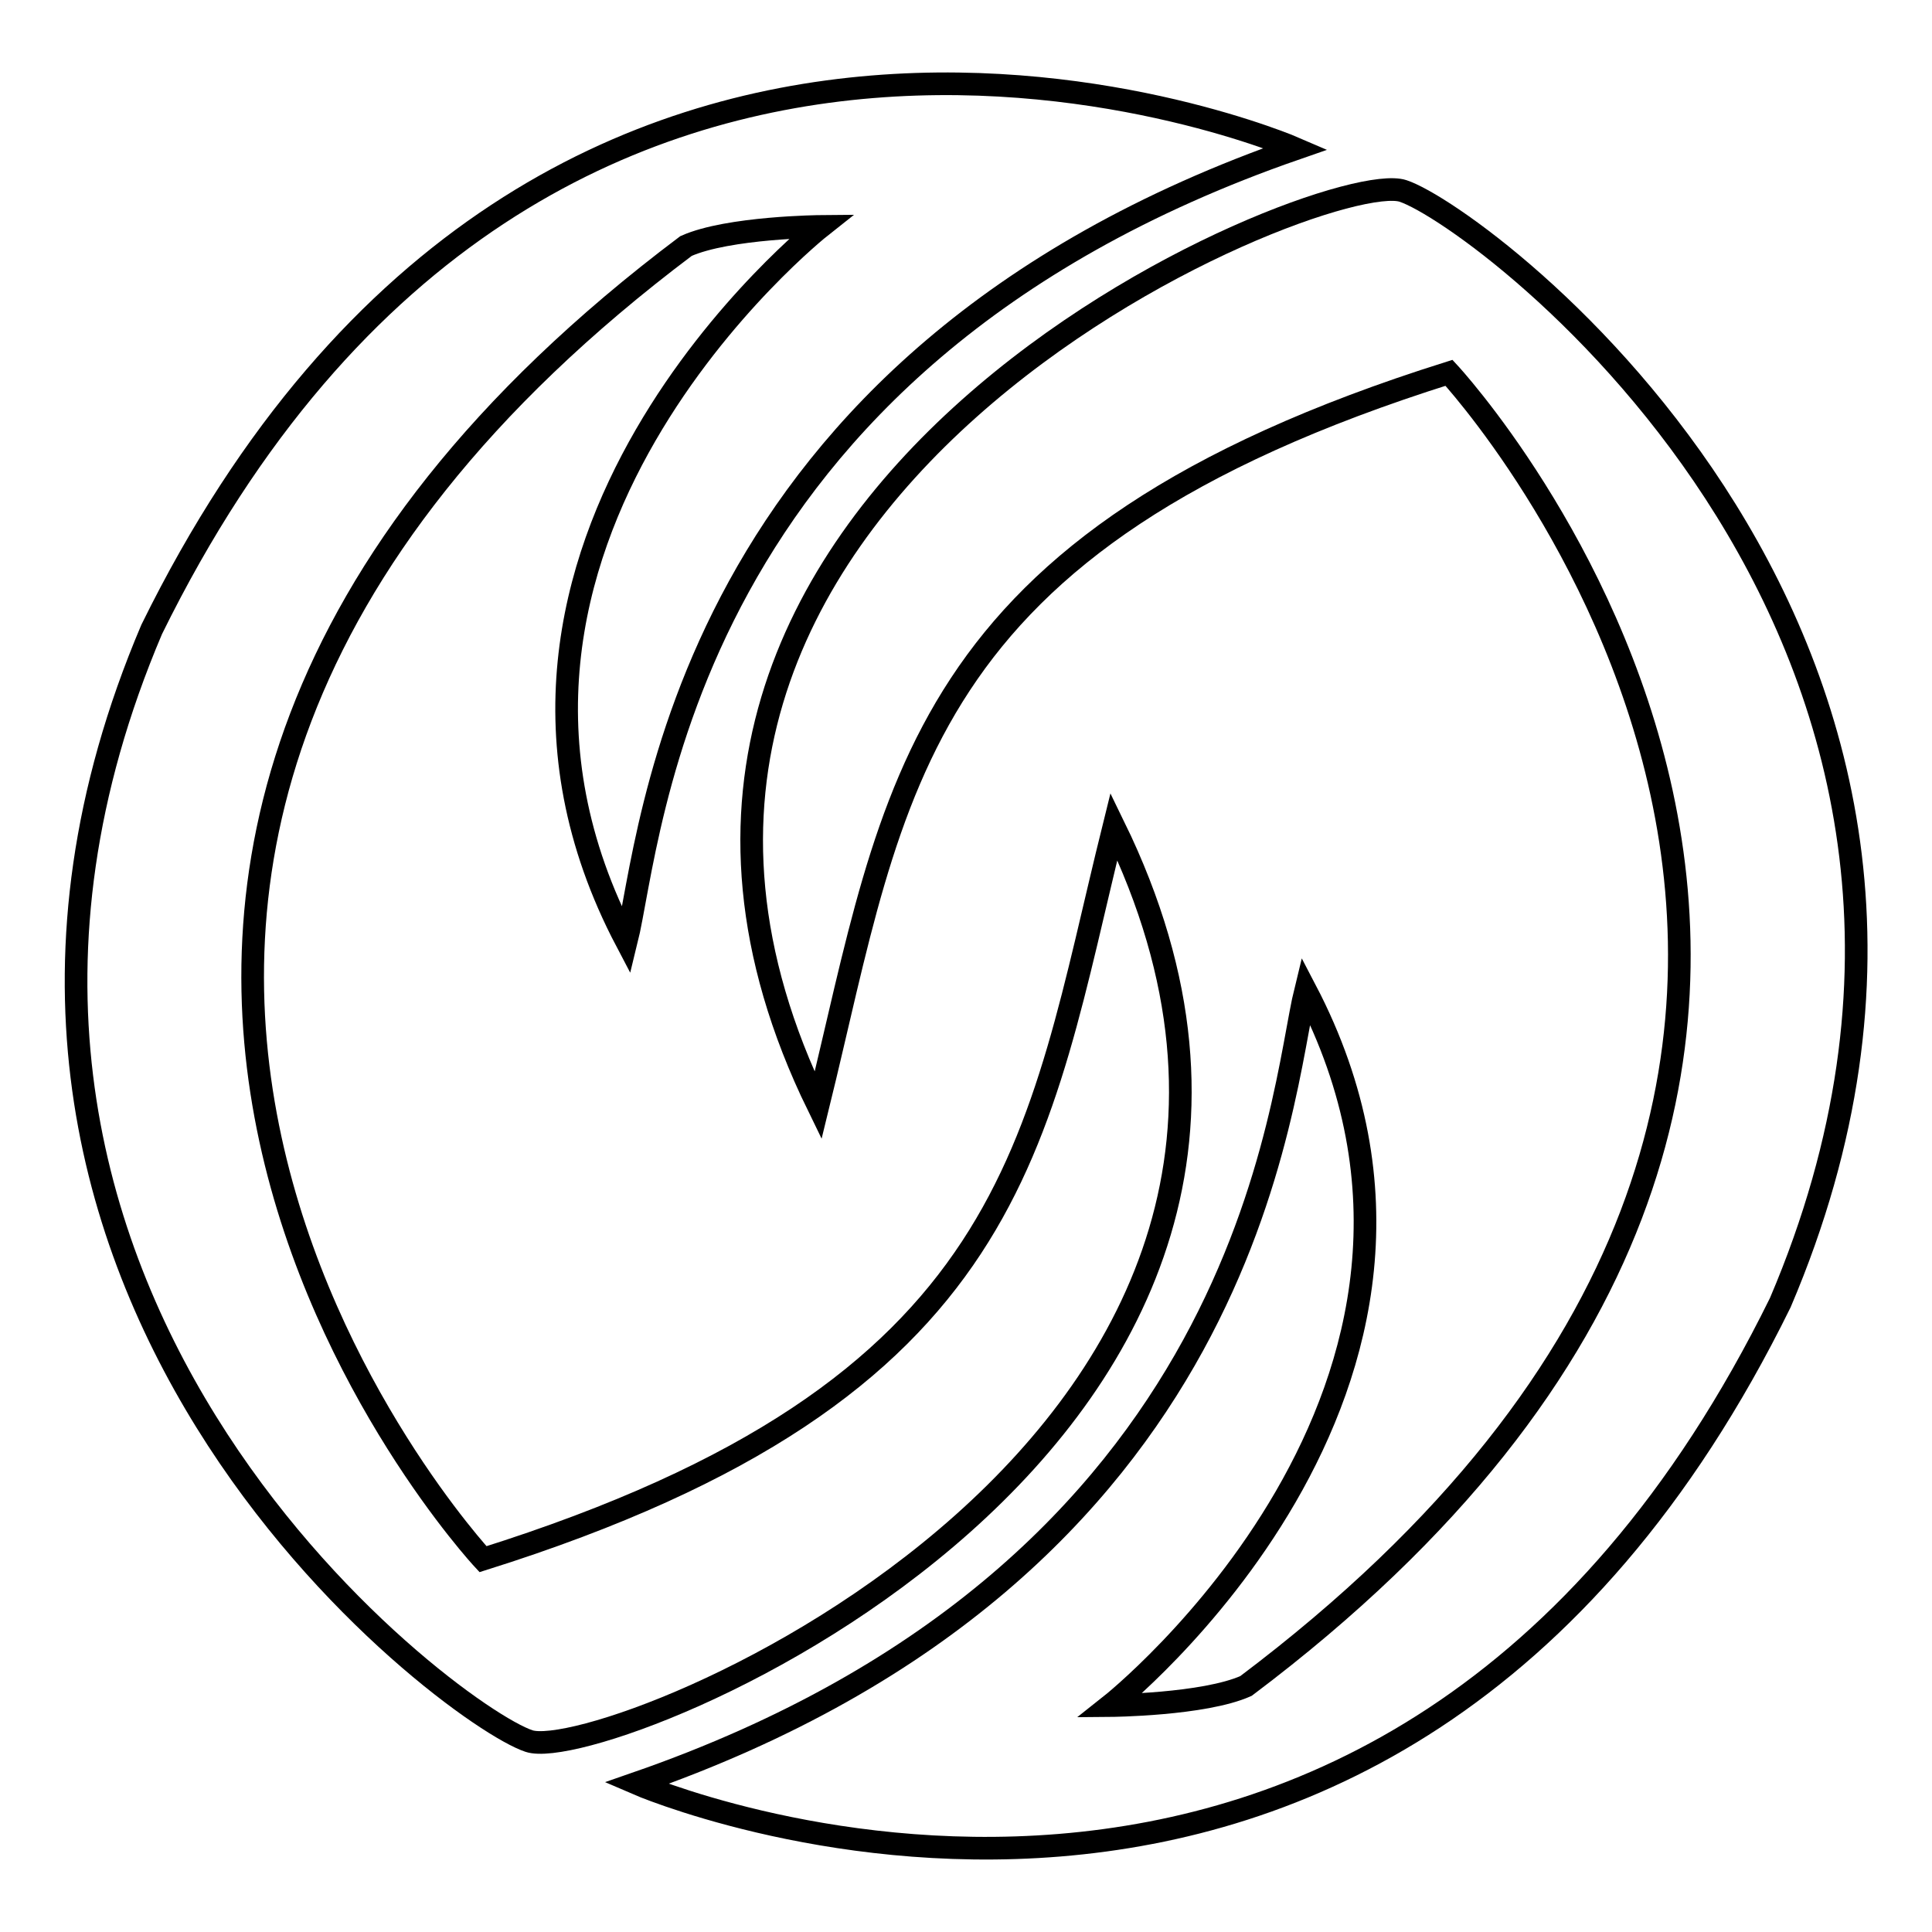 <?xml version="1.0" encoding="utf-8"?>
<!-- Svg Vector Icons : http://www.onlinewebfonts.com/icon -->
<!DOCTYPE svg PUBLIC "-//W3C//DTD SVG 1.1//EN" "http://www.w3.org/Graphics/SVG/1.1/DTD/svg11.dtd">
<svg version="1.1" xmlns="http://www.w3.org/2000/svg" xmlns:xlink="http://www.w3.org/1999/xlink" x="0px" y="0px" viewBox="0 0 256 256" enable-background="new 0 0 256 256" xml:space="preserve">
<g><g><path stroke-width="3" fill-opacity="0" stroke="#000000"  d="M171.7,19.7c0,0-99.1-43.1-151.6,63.7c-37,87,39.6,143.9,50,147.3c10.3,3.4,117.2-39.9,77.5-121.2c-10.4,41.9-12.1,74.6-83.6,97.1c0,0-84.1-90.5,26.9-174c5.6-2.5,17.9-2.6,17.9-2.6s-53.4,42.2-25.8,94.7C86.4,111,89.8,48.1,171.7,19.7z"/><path stroke-width="3" fill-opacity="0" stroke="#000000"  d="M84.3,236.3c0,0,99.1,43.1,151.6-63.7c37.1-87-39.6-143.9-50-147.3c-10.3-3.4-117.2,39.9-77.5,121.2c10.3-41.9,12.1-74.6,83.6-97.1c0,0,84.1,90.5-26.9,174c-5.6,2.5-18,2.6-18,2.6s53.4-42.2,25.9-94.8C169.6,145,166.2,207.9,84.3,236.3z"/></g></g>
</svg>